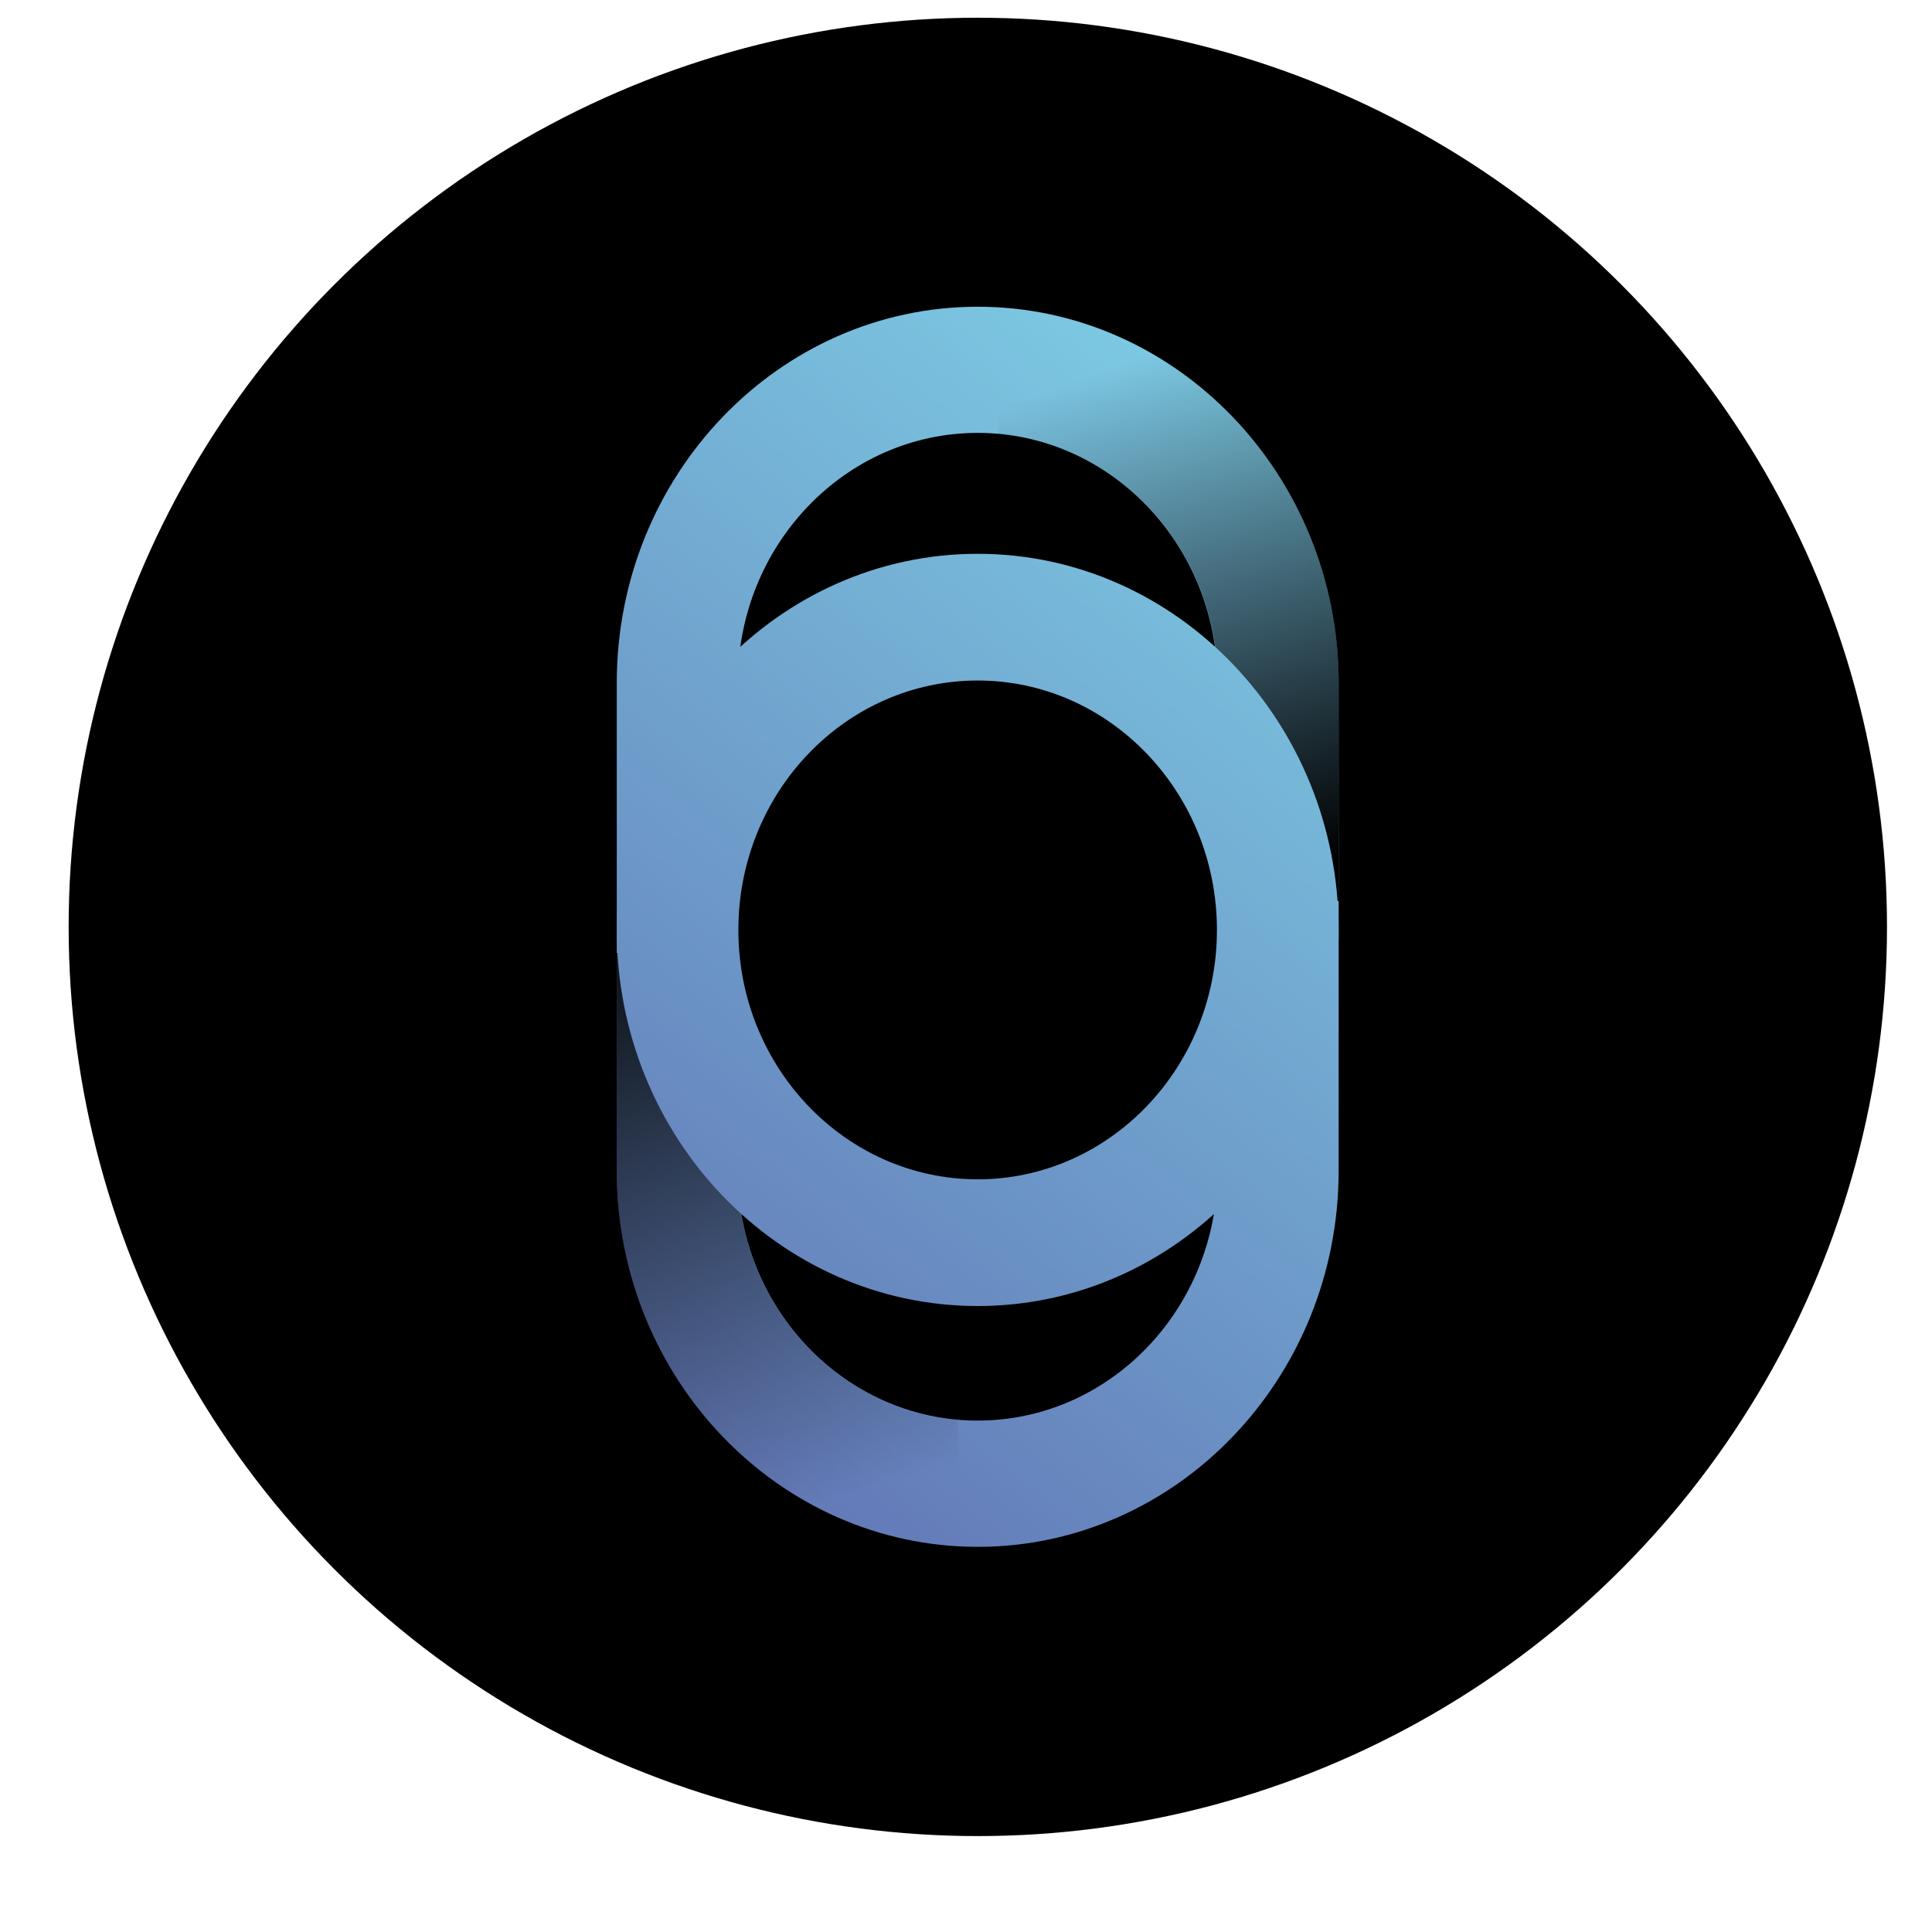 <svg width="17" height="17" viewBox="0 0 17 17" fill="none" xmlns="http://www.w3.org/2000/svg">
<circle cx="8.604" cy="8.156" r="8" fill="black"/>
<path d="M8.603 13.611C6.851 13.611 5.427 12.126 5.427 10.301V6.009C5.427 4.184 6.851 2.699 8.603 2.699C10.354 2.699 11.779 4.184 11.779 6.009V10.301C11.779 12.126 10.354 13.611 8.603 13.611ZM8.603 3.809C7.439 3.809 6.492 4.796 6.492 6.009V10.301C6.492 11.514 7.439 12.5 8.603 12.5C9.767 12.5 10.713 11.514 10.713 10.301V6.009C10.713 4.796 9.767 3.809 8.603 3.809Z" fill="url(#paint0_linear_1983_23509)"/>
<path d="M8.779 2.703V3.816C9.862 3.909 10.715 4.856 10.715 6.008V7.929H11.78V6.008C11.78 4.244 10.45 2.798 8.779 2.703Z" fill="url(#paint1_linear_1983_23509)"/>
<path d="M8.428 13.611V12.497C7.346 12.404 6.492 11.457 6.492 10.306V8.385H5.427V10.306C5.427 12.07 6.758 13.515 8.428 13.611Z" fill="url(#paint2_linear_1983_23509)"/>
<path d="M8.603 11.492C6.851 11.492 5.427 10.008 5.427 8.183C5.427 6.358 6.851 4.873 8.603 4.873C10.354 4.873 11.779 6.358 11.779 8.183C11.779 10.008 10.354 11.492 8.603 11.492ZM8.603 5.988C7.441 5.988 6.497 6.972 6.497 8.183C6.497 9.393 7.441 10.377 8.603 10.377C9.764 10.377 10.708 9.392 10.708 8.183C10.708 6.973 9.764 5.988 8.603 5.988Z" fill="url(#paint3_linear_1983_23509)"/>
<defs>
<linearGradient id="paint0_linear_1983_23509" x1="2.671" y1="16.598" x2="12.522" y2="3.686" gradientUnits="userSpaceOnUse">
<stop offset="0.04" stop-color="#5855A4"/>
<stop offset="1" stop-color="#7ED0E6"/>
</linearGradient>
<linearGradient id="paint1_linear_1983_23509" x1="9.802" y1="3.229" x2="11.457" y2="7.683" gradientUnits="userSpaceOnUse">
<stop stop-opacity="0"/>
<stop offset="1"/>
</linearGradient>
<linearGradient id="paint2_linear_1983_23509" x1="7.363" y1="13.196" x2="5.667" y2="7.621" gradientUnits="userSpaceOnUse">
<stop stop-opacity="0"/>
<stop offset="1"/>
</linearGradient>
<linearGradient id="paint3_linear_1983_23509" x1="2.684" y1="16.607" x2="12.535" y2="3.695" gradientUnits="userSpaceOnUse">
<stop offset="0.04" stop-color="#5855A4"/>
<stop offset="1" stop-color="#7ED0E6"/>
</linearGradient>
</defs>
</svg>
